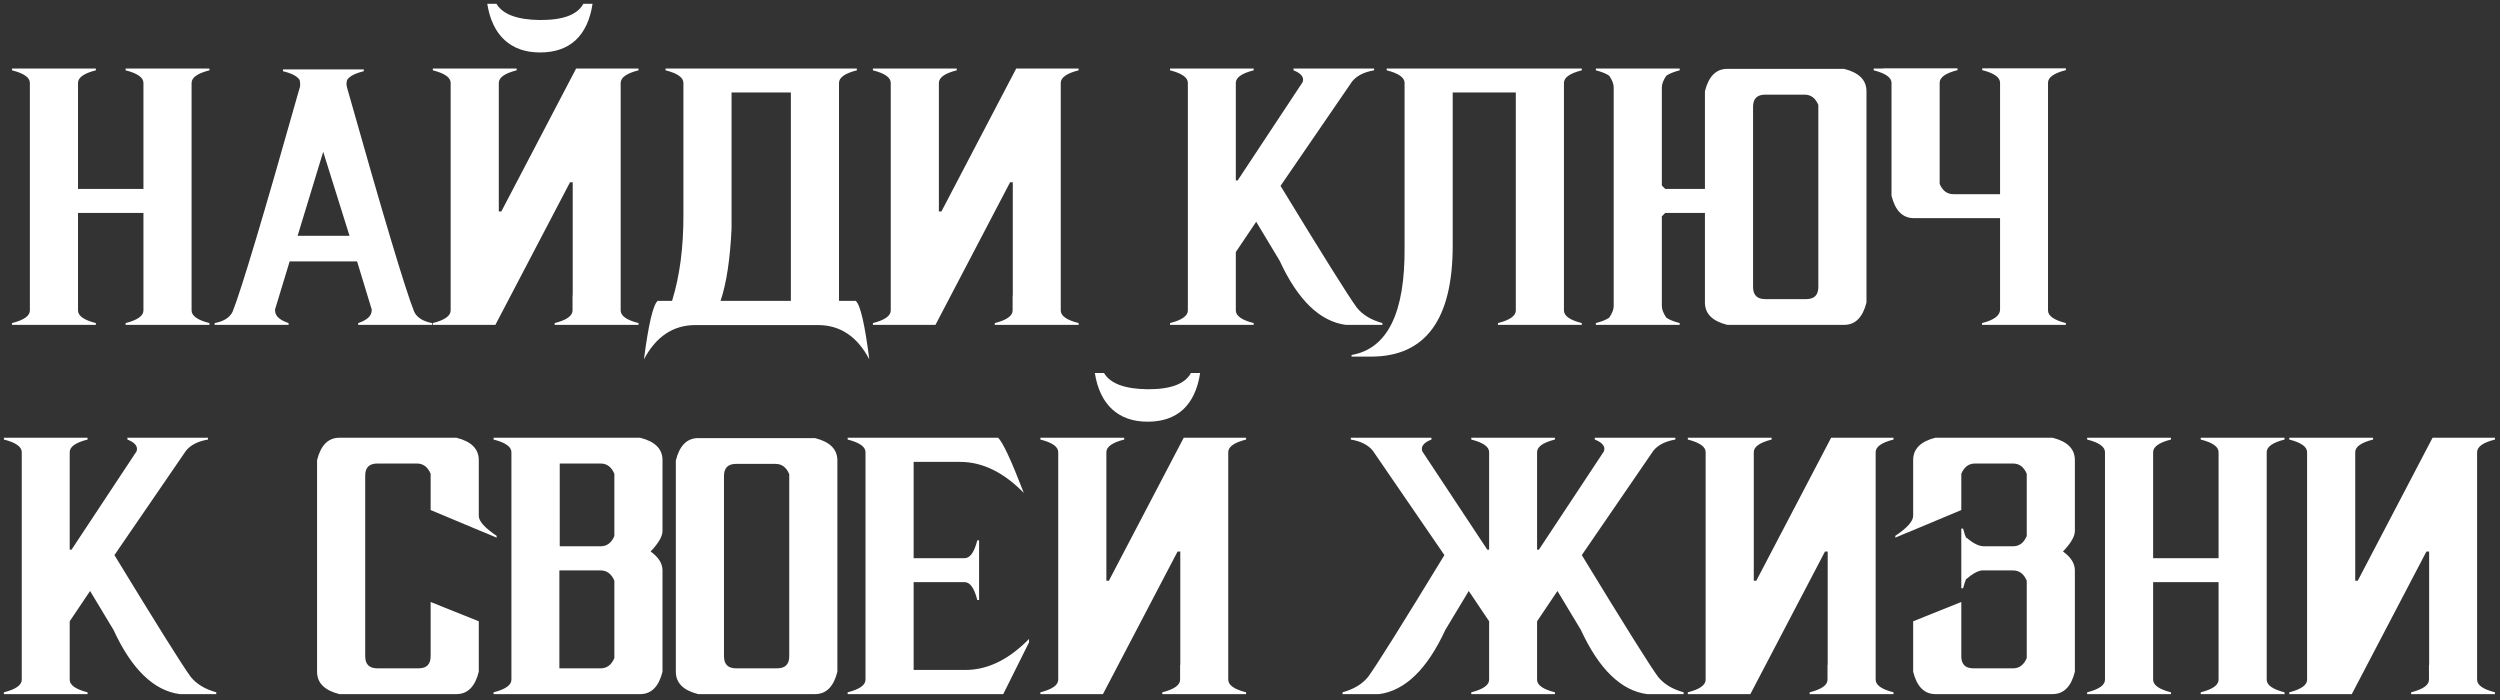 <?xml version="1.0" encoding="UTF-8"?> <svg xmlns="http://www.w3.org/2000/svg" width="325" height="91" viewBox="0 0 325 91" fill="none"><rect x="0" y="0" width="325" height="91" fill="#333333" stroke="none"/><path d="M10.141 24.562H18.648V11.344V10.781C18.648 10.078 17.875 9.531 16.328 9.141V8.906H27.227V9.141C25.68 9.531 24.906 10.078 24.906 10.781V40.359C24.906 41.062 25.68 41.609 27.227 42V42.234H16.328V42C17.875 41.609 18.648 41.062 18.648 40.359V27.68H10.141V40.359C10.141 41.062 10.914 41.609 12.461 42V42.234H1.562V42C3.109 41.609 3.883 41.062 3.883 40.359V10.781C3.883 10.078 3.109 9.531 1.562 9.141V8.906H12.461V9.141C10.914 9.531 10.141 10.078 10.141 10.781V24.562ZM45.438 30.656L42.016 19.734L38.688 30.656H45.438ZM45.203 11.695C49.844 28.133 52.727 37.75 53.852 40.547C54.227 41.297 55 41.781 56.172 42V42.234H46.562V42C47.734 41.609 48.32 41.062 48.32 40.359V40.219L46.422 33.984H37.656L35.758 40.219V40.359C35.758 41.062 36.344 41.609 37.516 42V42.234H27.906V42C29.078 41.781 29.852 41.297 30.227 40.547C31.352 37.75 34.234 28.133 38.875 11.695C39.047 11.289 39.07 10.852 38.945 10.383C38.648 9.914 37.93 9.539 36.789 9.258V9.023H47.289V9.258C46.148 9.539 45.43 9.914 45.133 10.383C44.992 10.727 45.016 11.164 45.203 11.695ZM63.344 0.492H64.539C65.352 1.867 67.242 2.57 70.211 2.602C73.195 2.617 75.07 1.914 75.836 0.492H77.031C76.719 2.57 75.984 4.148 74.828 5.227C73.672 6.289 72.133 6.82 70.211 6.82C68.305 6.82 66.766 6.281 65.594 5.203C64.422 4.125 63.672 2.555 63.344 0.492ZM80.688 40.359C80.688 41.062 81.461 41.609 83.008 42V42.234H72.109V42C73.656 41.609 74.43 41.062 74.43 40.359V38.414L74.453 38.438V23.695H74.102L64.398 42.234H56.266V42C57.812 41.609 58.586 41.062 58.586 40.359V10.781C58.586 10.078 57.812 9.531 56.266 9.141V8.906H67.164V9.141C65.617 9.531 64.844 10.078 64.844 10.781V27.492H65.172L74.898 8.906H83.008V9.141C81.461 9.531 80.688 10.078 80.688 10.781V40.359ZM102.812 39.117V12.023H95.102V29.719C94.914 33.719 94.438 36.852 93.672 39.117H102.812ZM109.07 39.117H111.25C111.844 39.633 112.43 42.164 113.008 46.711C111.445 43.742 109.219 42.258 106.328 42.258H90.414C87.523 42.258 85.289 43.742 83.711 46.711C84.305 42.164 84.898 39.633 85.492 39.117H87.367C88.367 35.898 88.859 32.164 88.844 27.914V10.781C88.844 10.078 88.07 9.531 86.523 9.141V8.906H111.391V9.141C109.844 9.531 109.07 10.078 109.07 10.781V39.117ZM137.898 40.359C137.898 41.062 138.672 41.609 140.219 42V42.234H129.32V42C130.867 41.609 131.641 41.062 131.641 40.359V38.414L131.664 38.438V23.695H131.312L121.609 42.234H113.477V42C115.023 41.609 115.797 41.062 115.797 40.359V10.781C115.797 10.078 115.023 9.531 113.477 9.141V8.906H124.375V9.141C122.828 9.531 122.055 10.078 122.055 10.781V27.492H122.383L132.109 8.906H140.219V9.141C138.672 9.531 137.898 10.078 137.898 10.781V40.359ZM168.156 9.141V8.906H178.633V9.141C177.336 9.359 176.383 9.844 175.773 10.594L166.469 24.164C172.031 33.289 175.336 38.562 176.383 39.984C177.133 40.922 178.242 41.594 179.711 42V42.234H174.953C171.578 41.781 168.711 39 166.352 33.891L163.305 28.828L160.656 32.766V40.359C160.656 41.062 161.43 41.609 162.977 42V42.234H152.102V42C153.648 41.609 154.422 41.062 154.422 40.359V10.781C154.422 10.078 153.648 9.531 152.102 9.141V8.906H162.977V9.141C161.43 9.531 160.656 10.078 160.656 10.781V23.461H160.891L169.352 10.664C169.555 10.039 169.156 9.531 168.156 9.141ZM205.633 8.906V9.141C204.086 9.531 203.312 10.078 203.312 10.781V40.359C203.312 41.062 204.086 41.609 205.633 42V42.234H194.734V42C196.281 41.609 197.055 41.062 197.055 40.359V12.023H188.852V31.922C188.852 41.547 185.312 46.359 178.234 46.359H175.703V46.148C180.375 45.336 182.672 40.672 182.594 32.156V10.781C182.594 10.078 181.82 9.531 180.273 9.141V8.906H205.633ZM227.898 13.875V37.312C227.898 38.359 228.422 38.883 229.469 38.883H234.812C235.859 38.883 236.383 38.359 236.383 37.312V13.641C236.008 12.75 235.414 12.305 234.602 12.305H229.469C228.422 12.305 227.898 12.828 227.898 13.875ZM218.359 8.906V9.141C217.578 9.344 217 9.578 216.625 9.844C216.234 10.406 216.039 10.914 216.039 11.367V24.117L216.484 24.562H221.641V11.859C222.125 9.922 223.094 8.953 224.547 8.953H239.734C241.672 9.438 242.641 10.406 242.641 11.859V39.328C242.156 41.266 241.188 42.234 239.734 42.234H224.547C222.609 41.75 221.641 40.781 221.641 39.328V27.68H216.484L216.039 28.125V39.773C216.039 40.227 216.234 40.734 216.625 41.297C217 41.562 217.578 41.797 218.359 42V42.234H207.461V42C208.242 41.797 208.82 41.562 209.195 41.297C209.586 40.734 209.781 40.227 209.781 39.773V11.367C209.781 10.914 209.586 10.406 209.195 9.844C208.82 9.578 208.242 9.344 207.461 9.141V8.906H218.359ZM260.008 28.359H248.805C247.352 28.359 246.383 27.391 245.898 25.453V10.781C245.898 10.078 245.125 9.531 243.578 9.141V8.906H244.867L244.773 8.883H254.477V9.117C252.93 9.508 252.156 10.055 252.156 10.758V23.906C252.531 24.797 253.125 25.242 253.938 25.242H260.008V10.758C260.008 10.055 259.234 9.508 257.688 9.117V8.883H268.562V9.117C267.016 9.508 266.242 10.055 266.242 10.758V40.359C266.242 41.062 267.016 41.609 268.562 42V42.234H257.664V42C259.211 41.609 259.992 41.031 260.008 40.266V28.359ZM16.562 57.141V56.906H27.039V57.141C25.742 57.359 24.789 57.844 24.18 58.594L14.875 72.164C20.438 81.289 23.742 86.562 24.789 87.984C25.539 88.922 26.648 89.594 28.117 90V90.234H23.359C19.984 89.781 17.117 87 14.758 81.891L11.711 76.828L9.062 80.766V88.359C9.062 89.062 9.836 89.609 11.383 90V90.234H0.508V90C2.055 89.609 2.828 89.062 2.828 88.359V58.781C2.828 58.078 2.055 57.531 0.508 57.141V56.906H11.383V57.141C9.836 57.531 9.062 58.078 9.062 58.781V71.461H9.297L17.758 58.664C17.961 58.039 17.562 57.531 16.562 57.141ZM62.945 69.211H62.922L55.984 66.305V61.594C55.609 60.703 55.016 60.258 54.203 60.258H49.047C48 60.258 47.477 60.781 47.477 61.828V85.312C47.477 86.359 48 86.883 49.047 86.883H54.414C55.461 86.883 55.984 86.359 55.984 85.312V78.258L62.242 80.766V87.328C61.758 89.266 60.789 90.234 59.336 90.234H44.125C42.188 89.75 41.219 88.781 41.219 87.328V59.812C41.703 57.875 42.672 56.906 44.125 56.906H59.336C61.273 57.391 62.242 58.359 62.242 59.812V67.055C62.242 67.758 63.016 68.625 64.562 69.656V69.891L62.945 69.211ZM72.766 71.016H73.188H78.086C78.898 71.016 79.492 70.57 79.867 69.68V61.594C79.492 60.703 78.898 60.258 78.086 60.258H73.188H72.766V71.016ZM72.719 74.156V86.883H73.188H78.086C78.898 86.883 79.492 86.438 79.867 85.547V75.492C79.492 74.602 78.898 74.156 78.086 74.156H73.188H72.719ZM64.164 90.234V90C65.711 89.609 66.484 89.062 66.484 88.359V58.781C66.484 58.078 65.711 57.531 64.164 57.141V56.906H83.219C85.156 57.391 86.125 58.359 86.125 59.812V69.023C86.125 69.727 85.609 70.617 84.578 71.695C85.609 72.43 86.125 73.25 86.125 74.156V87.328C85.641 89.266 84.672 90.234 83.219 90.234H64.164ZM90.766 56.953H105.953C107.891 57.438 108.859 58.406 108.859 59.859V87.328C108.375 89.266 107.406 90.234 105.953 90.234H90.766C88.828 89.75 87.859 88.781 87.859 87.328V59.859C88.344 57.922 89.312 56.953 90.766 56.953ZM94.117 61.875V85.312C94.117 86.359 94.641 86.883 95.688 86.883H101.031C102.078 86.883 102.602 86.359 102.602 85.312V61.641C102.227 60.75 101.633 60.305 100.82 60.305H95.688C94.641 60.305 94.117 60.828 94.117 61.875ZM112.516 58.781C112.516 58.078 111.742 57.531 110.195 57.141V56.906H129.742C130.336 57.422 131.453 59.812 133.094 64.078C130.469 61.391 127.711 60.047 124.82 60.047H118.773V72.562H125.406C126.109 72.562 126.656 71.789 127.047 70.242H127.281V78H127.047C126.656 76.453 126.109 75.68 125.406 75.68H118.773V87.094H125.5C128.391 87.094 131.148 85.75 133.773 83.062V83.508L130.422 90.234H110.195V90C111.742 89.609 112.516 89.062 112.516 88.359V58.781ZM142.328 48.492H143.523C144.336 49.867 146.227 50.57 149.195 50.602C152.18 50.617 154.055 49.914 154.82 48.492H156.016C155.703 50.57 154.969 52.148 153.812 53.227C152.656 54.289 151.117 54.82 149.195 54.82C147.289 54.82 145.75 54.281 144.578 53.203C143.406 52.125 142.656 50.555 142.328 48.492ZM159.672 88.359C159.672 89.062 160.445 89.609 161.992 90V90.234H151.094V90C152.641 89.609 153.414 89.062 153.414 88.359V86.414L153.438 86.438V71.695H153.086L143.383 90.234H135.25V90C136.797 89.609 137.57 89.062 137.57 88.359V58.781C137.57 58.078 136.797 57.531 135.25 57.141V56.906H146.148V57.141C144.602 57.531 143.828 58.078 143.828 58.781V75.492H144.156L153.883 56.906H161.992V57.141C160.445 57.531 159.672 58.078 159.672 58.781V88.359ZM199.82 71.461H200.055L208.516 58.664C208.719 58.039 208.32 57.531 207.32 57.141V56.906H217.797V57.141C216.5 57.359 215.547 57.844 214.938 58.594L205.633 72.164C211.195 81.289 214.5 86.562 215.547 87.984C216.297 88.922 217.406 89.594 218.875 90V90.234H214.117C210.742 89.781 207.875 87 205.516 81.891L202.469 76.828L199.82 80.766V88.359C199.82 89.062 200.594 89.609 202.141 90V90.234H191.266V90C192.812 89.609 193.586 89.062 193.586 88.359V80.766L190.938 76.828L187.891 81.891C185.531 87 182.664 89.781 179.289 90.234H174.531V90C176 89.594 177.109 88.922 177.859 87.984C178.906 86.562 182.211 81.289 187.773 72.164L178.469 58.594C177.859 57.844 176.906 57.359 175.609 57.141V56.906H186.086V57.141C185.086 57.531 184.688 58.039 184.891 58.664L193.352 71.461H193.586V58.781C193.586 58.078 192.812 57.531 191.266 57.141V56.906H202.141V57.141C200.594 57.531 199.82 58.078 199.82 58.781V71.461ZM243.836 88.359C243.836 89.062 244.609 89.609 246.156 90V90.234H235.258V90C236.805 89.609 237.578 89.062 237.578 88.359V86.414L237.602 86.438V71.695H237.25L227.547 90.234H219.414V90C220.961 89.609 221.734 89.062 221.734 88.359V58.781C221.734 58.078 220.961 57.531 219.414 57.141V56.906H230.312V57.141C228.766 57.531 227.992 58.078 227.992 58.781V75.492H228.32L238.047 56.906H246.156V57.141C244.609 57.531 243.836 58.078 243.836 58.781V88.359ZM255.602 75.258C255.461 75.586 255.328 75.992 255.203 76.477H254.969V68.719H255.203C255.328 69.234 255.477 69.664 255.648 70.008V69.891C256.508 70.641 257.258 71.016 257.898 71.016H261.695C262.508 71.016 263.102 70.57 263.477 69.68V61.594C263.102 60.703 262.508 60.258 261.695 60.258H256.75C255.938 60.258 255.344 60.703 254.969 61.594V66.305L248.031 69.211H248.008L246.391 69.891V69.656C247.938 68.625 248.711 67.758 248.711 67.055V59.812C248.711 58.359 249.672 57.391 251.594 56.906H266.828C268.766 57.391 269.734 58.359 269.734 59.812V69.023C269.734 69.727 269.219 70.617 268.188 71.695C269.219 72.43 269.734 73.25 269.734 74.156V87.328C269.25 89.266 268.281 90.234 266.828 90.234H251.57C250.148 90.219 249.195 89.25 248.711 87.328V80.766L254.969 78.258V85.312C254.969 86.359 255.492 86.883 256.539 86.883H261.695C262.508 86.883 263.102 86.438 263.477 85.547V75.492C263.102 74.602 262.508 74.156 261.695 74.156H257.617C257.039 74.25 256.383 74.617 255.648 75.258H255.602ZM279.906 72.562H288.414V59.344V58.781C288.414 58.078 287.641 57.531 286.094 57.141V56.906H296.992V57.141C295.445 57.531 294.672 58.078 294.672 58.781V88.359C294.672 89.062 295.445 89.609 296.992 90V90.234H286.094V90C287.641 89.609 288.414 89.062 288.414 88.359V75.68H279.906V88.359C279.906 89.062 280.68 89.609 282.227 90V90.234H271.328V90C272.875 89.609 273.648 89.062 273.648 88.359V58.781C273.648 58.078 272.875 57.531 271.328 57.141V56.906H282.227V57.141C280.68 57.531 279.906 58.078 279.906 58.781V72.562ZM322.023 88.359C322.023 89.062 322.797 89.609 324.344 90V90.234H313.445V90C314.992 89.609 315.766 89.062 315.766 88.359V86.414L315.789 86.438V71.695H315.438L305.734 90.234H297.602V90C299.148 89.609 299.922 89.062 299.922 88.359V58.781C299.922 58.078 299.148 57.531 297.602 57.141V56.906H308.5V57.141C306.953 57.531 306.18 58.078 306.18 58.781V75.492H306.508L316.234 56.906H324.344V57.141C322.797 57.531 322.023 58.078 322.023 58.781V88.359Z" fill="white"></path></svg> 